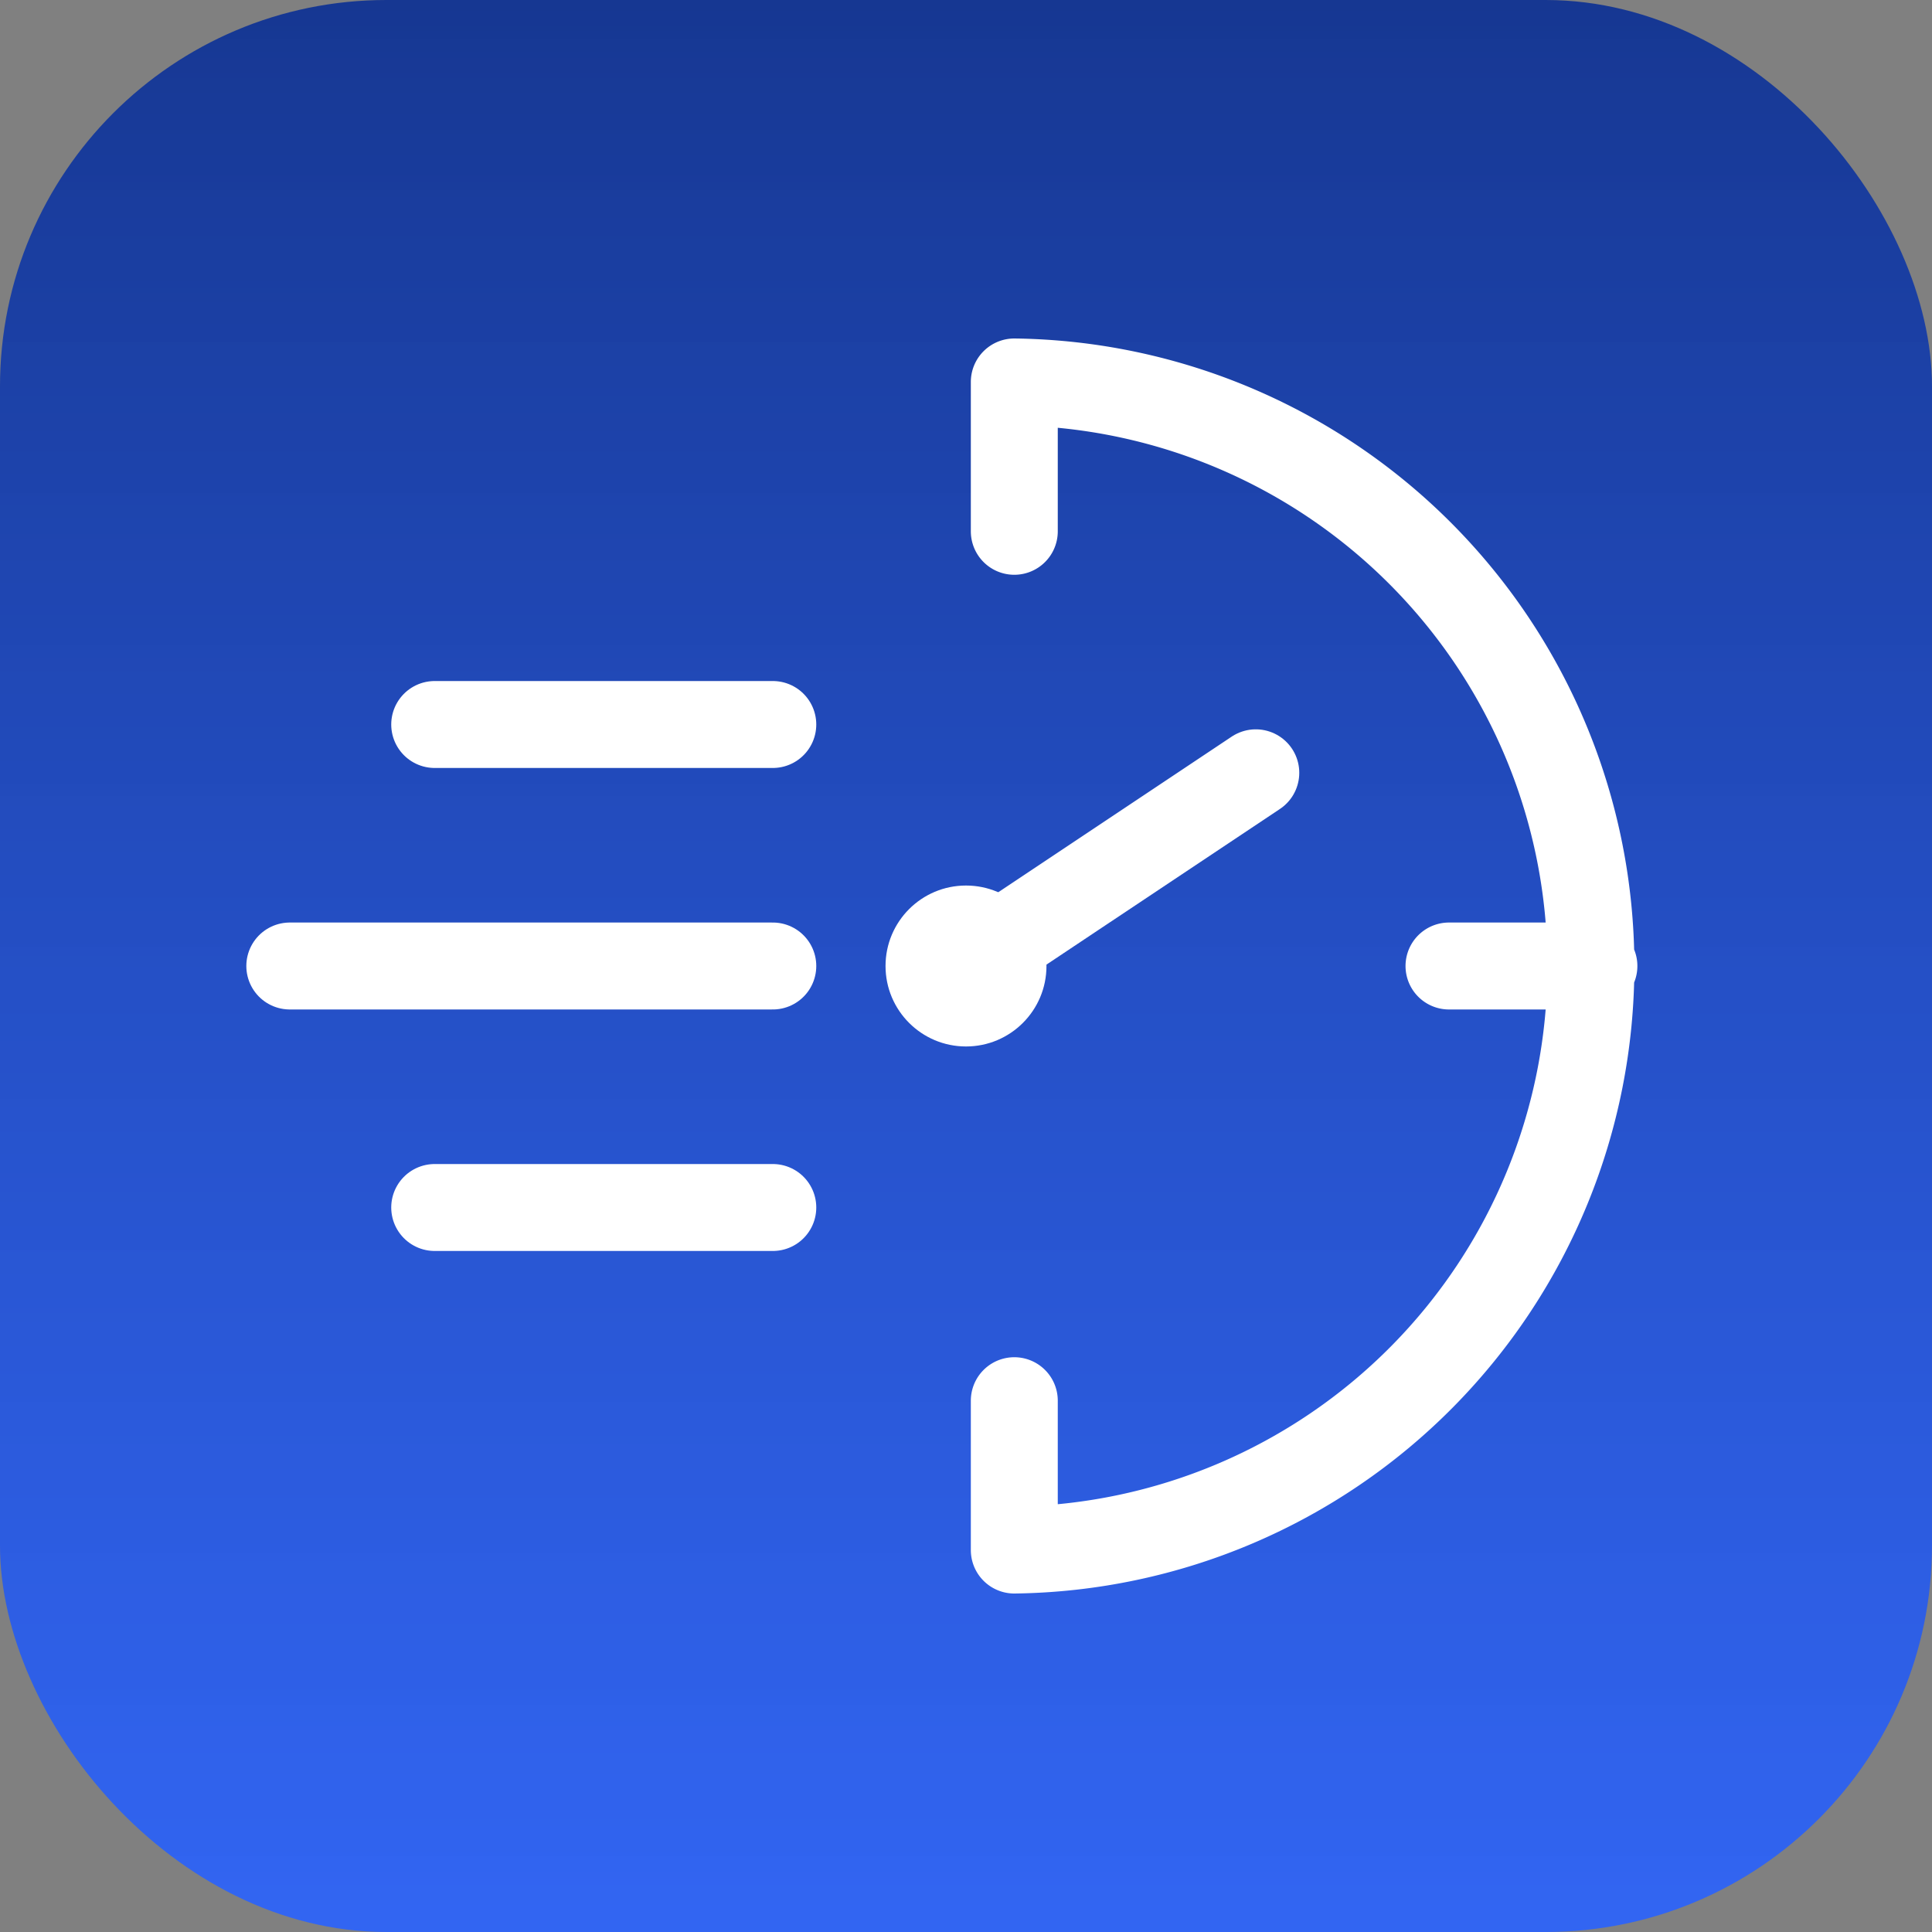 <svg width="40" height="40" viewBox="0 0 40 40" fill="none" xmlns="http://www.w3.org/2000/svg"><rect x="0" y="0" width="40" height="40" fill="#808080" stroke="none"/><rect width="40" height="40" rx="8" fill="url(#a)"/><path d="M21 29v3.092a12.093 12.093 0 0 0 0-24.184V11m12 9h-3" stroke="#fff" stroke-width="1.8" stroke-linecap="round" stroke-linejoin="round"/><circle cx="20" cy="20" r="1.666" fill="#fff"/><path d="m20 20 6-4m-10 4H6m10-5H9m7 10H9" stroke="#fff" stroke-width="1.8" stroke-linecap="round" stroke-linejoin="round"/><defs><linearGradient id="a" x1="20" y1="0" x2="20" y2="40" gradientUnits="userSpaceOnUse"><stop stop-color="#163792"/><stop offset="1" stop-color="#2962FF" stop-opacity=".9"/></linearGradient></defs></svg>